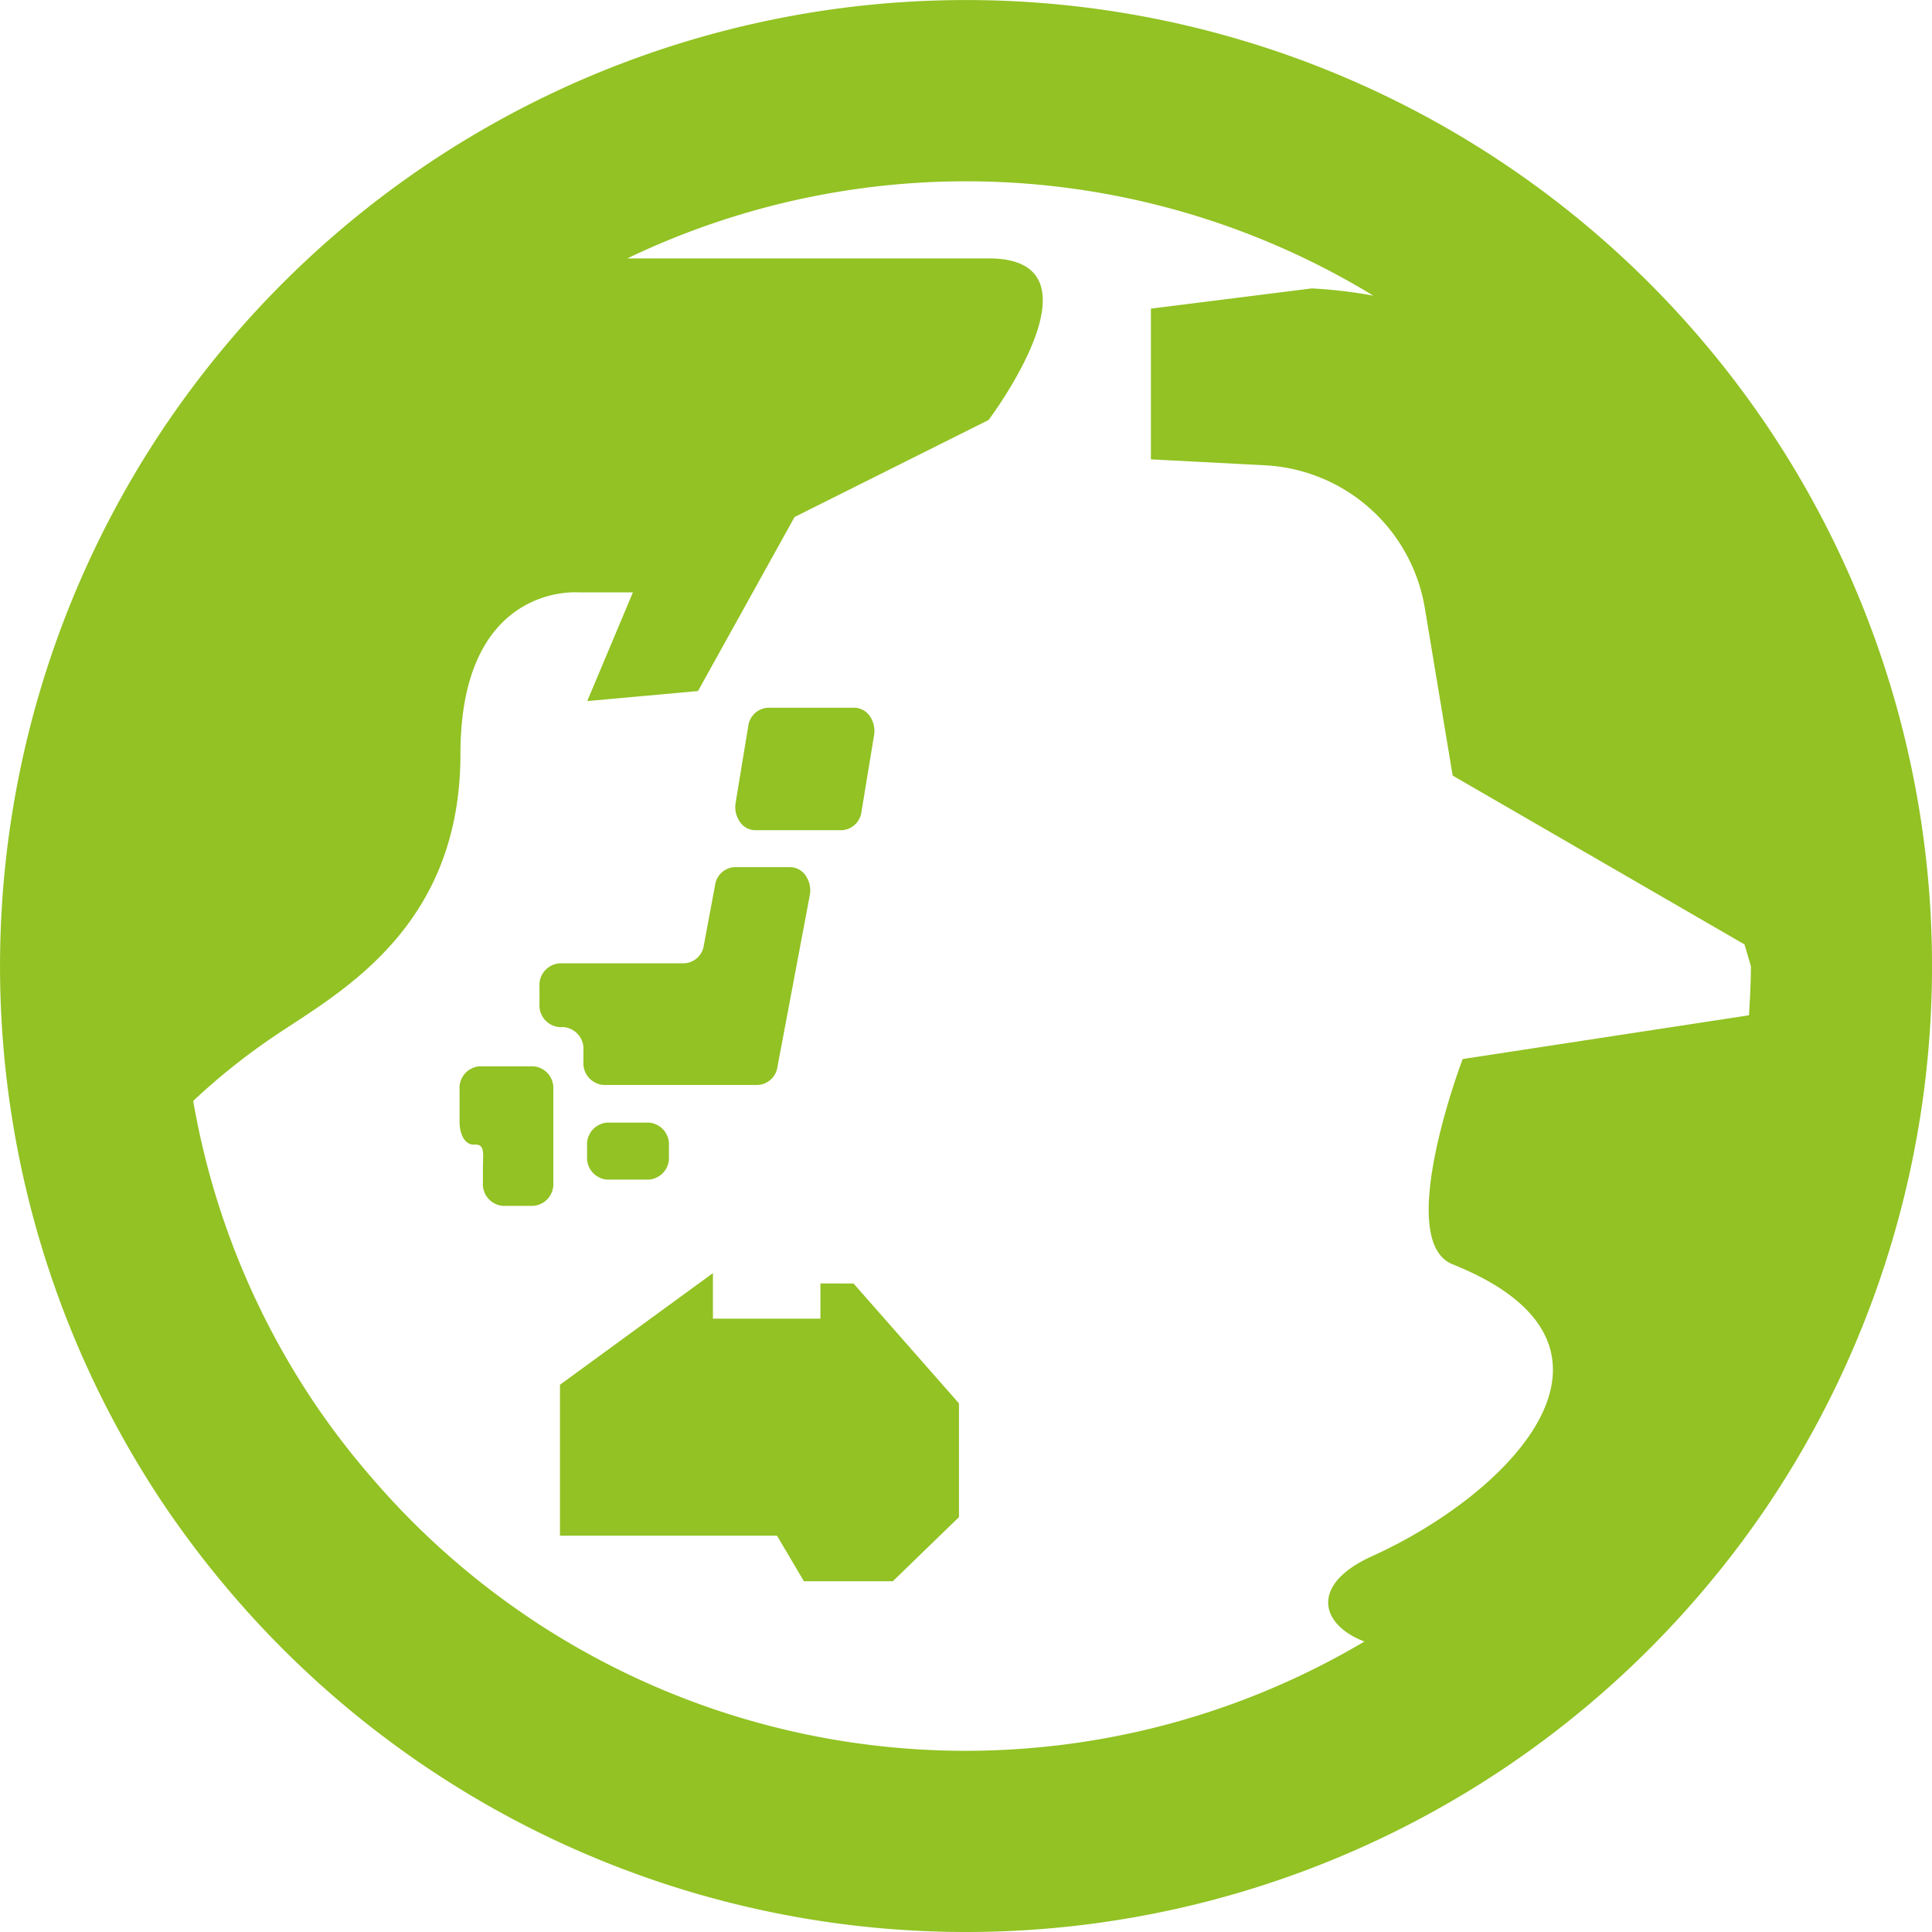 <svg id="reazon02_nouhin_icon" xmlns="http://www.w3.org/2000/svg" width="80" height="80" viewBox="0 0 80 80">
  <path id="パス_18466" data-name="パス 18466" d="M73.062,17.476c-.713-1.04-1.46-2.039-2.261-3a40.007,40.007,0,0,0-61.6,0c-.8.962-1.548,1.96-2.261,3a40.045,40.045,0,0,0-.015,45.037c.713,1.038,1.465,2.039,2.266,3a40.009,40.009,0,0,0,61.623,0q1.2-1.443,2.263-3a40.045,40.045,0,0,0-.015-45.037Zm-.64,24.565L60.566,43.853s-2.866,7.524-.415,8.5c8.332,3.335,2.5,9.441-3.335,12.085-2.612,1.184-2.131,2.849-.317,3.533a32.394,32.394,0,0,1-41.025-6.687,32.665,32.665,0,0,1-2.336-3.01A32.271,32.271,0,0,1,8,45.586a26.932,26.932,0,0,1,3.481-2.764c2.676-1.787,7.585-4.463,7.585-11.6s4.91-6.692,4.91-6.692h2.231l-1.89,4.5,4.585-.415,4-7.207,8.032-4.016s5.051-6.694,0-6.692H25.977a32.4,32.4,0,0,1,30.891,1.543,19.727,19.727,0,0,0-2.551-.3l-6.66.837v6.24l4.722.247A7.081,7.081,0,0,1,59,25.181l1.152,6.934,12.085,6.992.264.9C72.5,40.691,72.463,41.367,72.422,42.041Z" fill="#92c223"/>
  <path id="パス_18467" data-name="パス 18467" d="M158.191,336.179v1.457H153.74V335.75l-6.334,4.623v6.251h8.988l1.114,1.885h3.68l2.74-2.656v-4.708l-4.366-4.965Z" transform="translate(-124.219 -283.033)" fill="#92c223"/>
  <path id="パス_18468" data-name="パス 18468" d="M156.232,297.281a.9.9,0,0,0-.826.957v.445a.9.9,0,0,0,.826.957h1.735a.9.9,0,0,0,.828-.957v-.445a.9.9,0,0,0-.828-.957Z" transform="translate(-131.096 -250.795)" fill="#92c223"/>
  <path id="パス_18469" data-name="パス 18469" d="M124.685,282.016h-2.233a.9.9,0,0,0-.828.959V284.3c0,.528.214.957.578.957h.09c.393,0,.3.429.3.962v.619a.9.9,0,0,0,.828.957h1.262a.9.9,0,0,0,.824-.957v-3.861A.9.9,0,0,0,124.685,282.016Z" transform="translate(-102.595 -237.863)" fill="#92c223"/>
  <path id="パス_18470" data-name="パス 18470" d="M143.172,235.684h.167a.9.9,0,0,1,.828.962v.476a.9.9,0,0,0,.826.957h6.4a.868.868,0,0,0,.809-.752l1.338-7.1a1.082,1.082,0,0,0-.164-.807.791.791,0,0,0-.645-.359h-2.314a.862.862,0,0,0-.8.757l-.462,2.468a.868.868,0,0,1-.809.757h-5.17a.9.9,0,0,0-.828.957v.726A.9.9,0,0,0,143.172,235.684Z" transform="translate(-120.009 -193.154)" fill="#92c223"/>
  <path id="パス_18471" data-name="パス 18471" d="M195.278,192.292h3.59a.87.87,0,0,0,.814-.778l.519-3.156a1.076,1.076,0,0,0-.176-.79.79.79,0,0,0-.638-.347H195.8a.872.872,0,0,0-.812.781l-.519,3.154a1.069,1.069,0,0,0,.176.79A.777.777,0,0,0,195.278,192.292Z" transform="translate(-164.008 -157.915)" fill="#92c223"/>
</svg>
